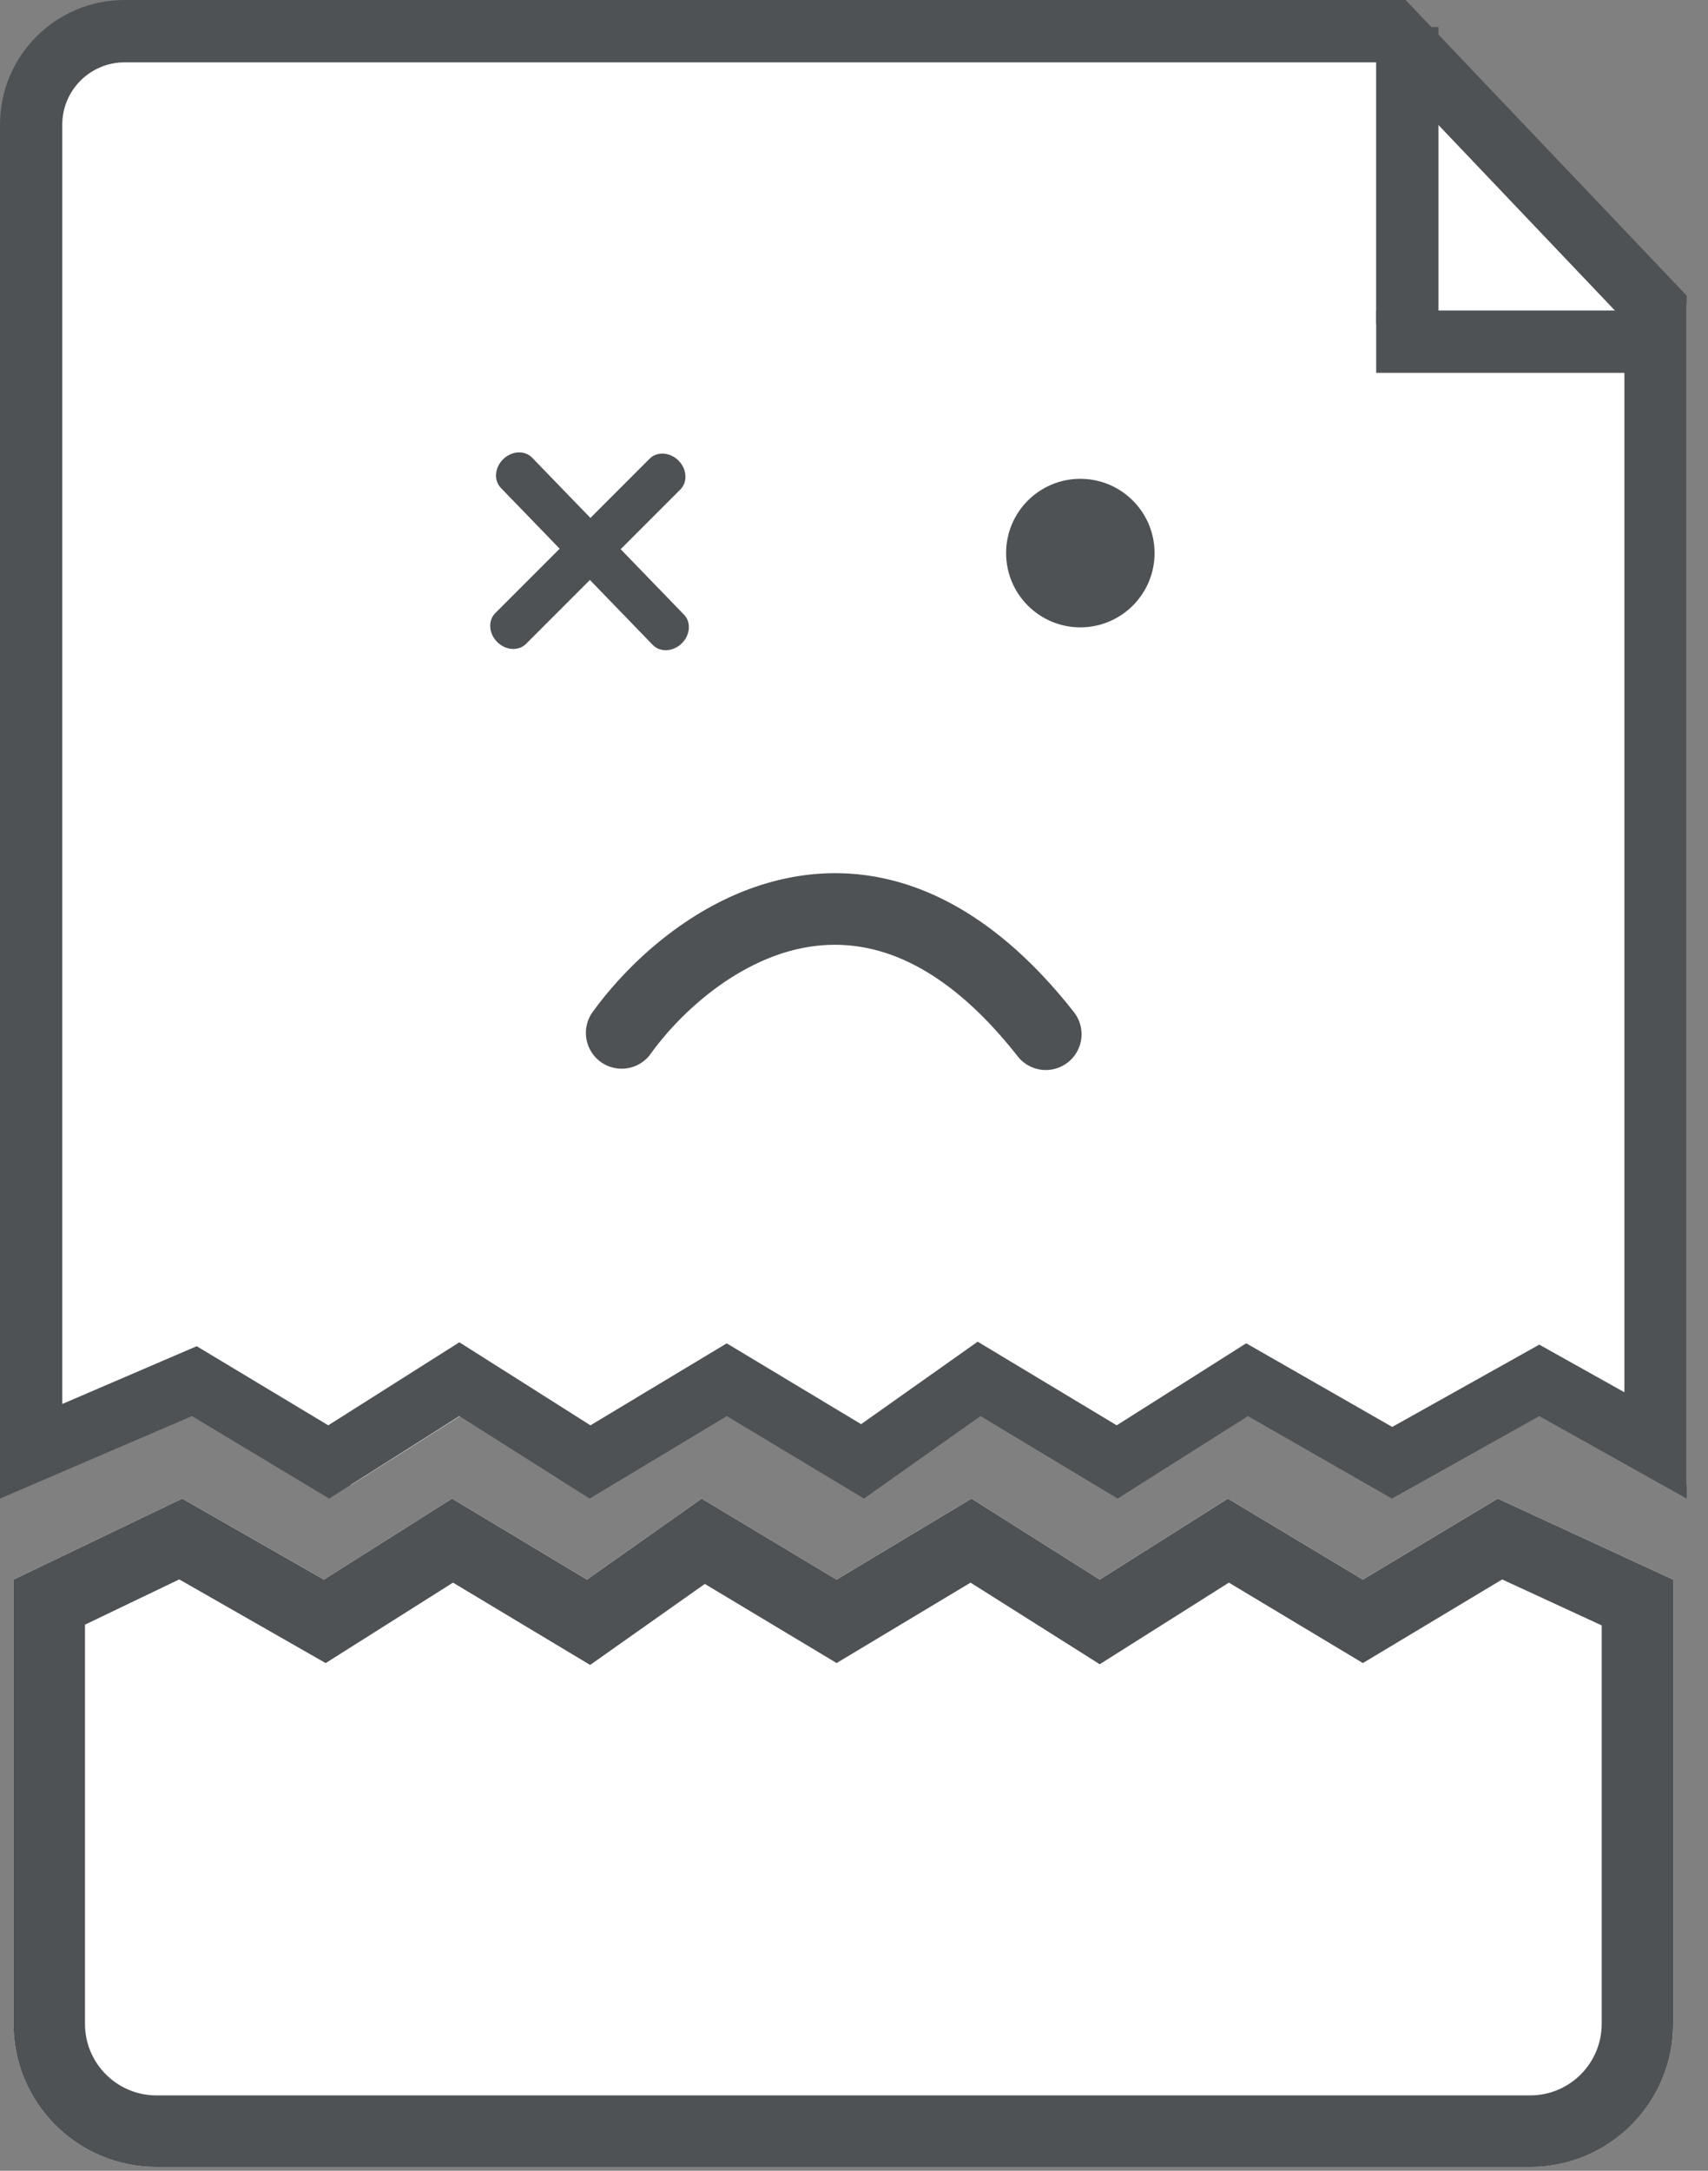 <svg width="37" height="47" fill="none" xmlns="http://www.w3.org/2000/svg">
  <rect width="100%" height="100%" fill="#808080" stroke="none"/>
  <path d="M.585 3.39c0-1.711 1.387-3.098 3.098-3.098h26.864l5.992 6.285V32.154l-3.142-1.754-3.142 1.754-3.069-1.754-2.777 1.754-2.923-1.754-2.485 1.754-2.923-1.754-2.923 1.754-2.777-1.754-2.777 1.754-2.923-1.754L.585 32.154V3.39z" fill="#fff"/>
  <path fill-rule="evenodd" clip-rule="evenodd" d="M33.345 30.66l3.193 1.786V6.4L30.449 0H2.699C1.208 0 0 1.208 0 2.699v29.747l4.159-1.786 2.971 1.786 2.822-1.786 2.822 1.786 2.971-1.786 2.971 1.786 2.525-1.786 2.971 1.786 2.822-1.786 3.119 1.786 3.193-1.786zm-3.186.235l3.186-1.782 1.844 1.031V6.939L29.87 1.35H2.699c-.745 0-1.35.604-1.35 1.35v27.698l2.912-1.251 2.85 1.713 2.84-1.798 2.84 1.798 2.952-1.775 2.911 1.75 2.525-1.786 3.012 1.811 2.805-1.776 3.162 1.81z" fill="#4E5255"/>
  <path fill-rule="evenodd" clip-rule="evenodd" d="M29.811 7.015V.585h1.35v6.431h-1.35z" fill="#4E5255"/>
  <path fill-rule="evenodd" clip-rule="evenodd" d="M29.812 6.723h5.846v1.35h-5.846V6.723z" fill="#4E5255"/>
  <path d="M36.246 43.818c0 1.711-1.387 3.098-3.098 3.098H3.39c-1.711 0-3.098-1.387-3.098-3.098v-9.618l3.654-1.754 3.069 1.754 2.777-1.754 2.923 1.754 2.485-1.754 2.923 1.754 2.923-1.754 2.777 1.754 2.777-1.754 2.923 1.754 2.923-1.754 3.8 1.754v9.618z" fill="#fff"/>
  <path fill-rule="evenodd" clip-rule="evenodd" d="M29.523 36.007l-2.902-1.741-2.798 1.767-2.798-1.767-2.902 1.741-2.854-1.713-2.485 1.754-2.971-1.782-2.758 1.742-3.172-1.812-2.042.98v8.643c0 .855.693 1.549 1.549 1.549h29.758c.855 0 1.549-.694 1.549-1.549v-8.627l-2.156-.995-3.018 1.811zm2.923-3.56l3.8 1.754v9.618c0 1.711-1.387 3.098-3.098 3.098H3.39c-1.711 0-3.098-1.387-3.098-3.098v-9.618l3.654-1.754 3.069 1.754 2.777-1.754 2.923 1.754 2.485-1.754 2.923 1.754 2.923-1.754 2.777 1.754 2.777-1.754 2.923 1.754 2.923-1.754z" fill="#4E5255"/>
  <path d="M25.011 11.975c0 .888-.72 1.608-1.608 1.608-.888 0-1.608-.72-1.608-1.608 0-.888.72-1.608 1.608-1.608.888 0 1.608.72 1.608 1.608z" fill="#4E5255"/>
  <path fill-rule="evenodd" clip-rule="evenodd" d="M17.317 20.54c-1.383.302-2.574 1.369-3.24 2.302a.775.775 0 01-1.26-.9c.795-1.113 2.279-2.502 4.17-2.915 1.987-.435 4.206.25 6.277 2.887a.774.774 0 01-1.218.957c-1.787-2.274-3.441-2.612-4.728-2.331z" fill="#4E5255"/>
  <path d="M10.902 9.94c.187-.181.467-.195.626-.03l3.289 3.398c.159.164.136.444-.051.625-.187.181-.467.194-.626.03l-3.289-3.398c-.159-.164-.136-.444.051-.625z" fill="#4E5255"/>
  <path d="M10.77 13.9c-.184-.184-.202-.464-.041-.625l3.344-3.344c.161-.162.441-.143.625.041.184.184.202.464.041.625l-3.344 3.344c-.162.161-.441.143-.625-.041z" fill="#4E5255"/>
</svg>
